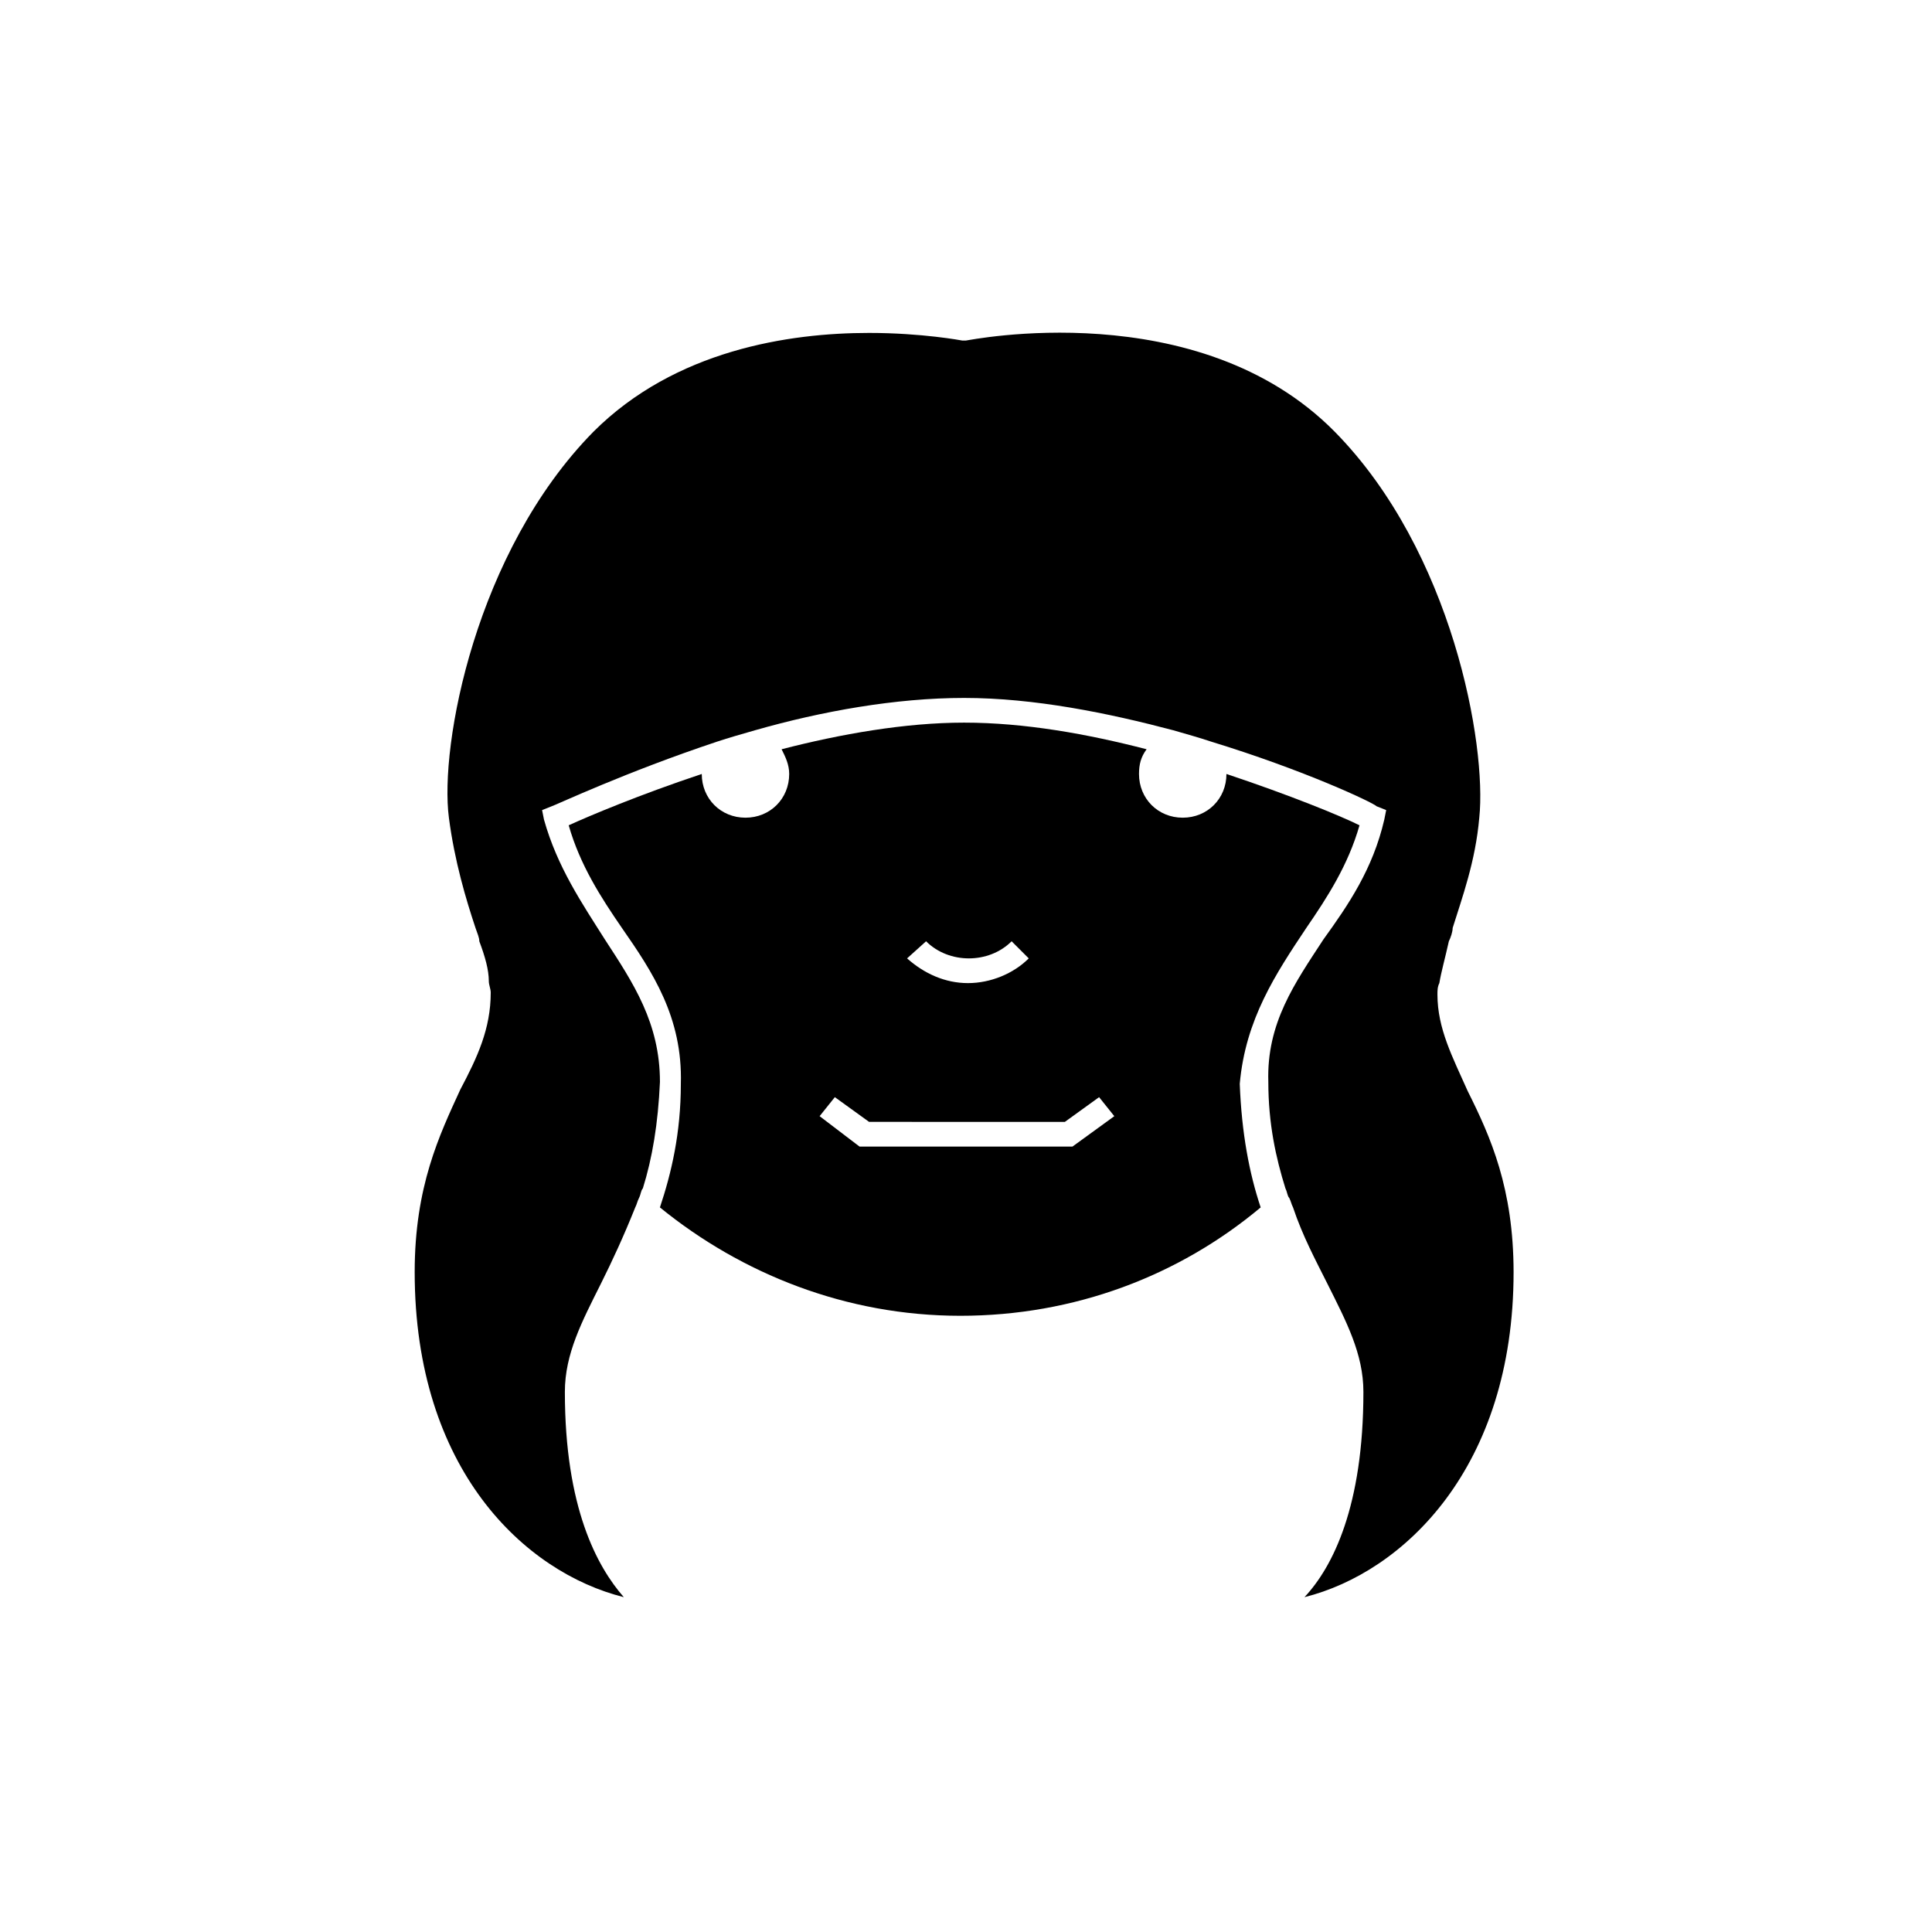 <?xml version="1.0" encoding="UTF-8"?>
<!-- Uploaded to: SVG Repo, www.svgrepo.com, Generator: SVG Repo Mixer Tools -->
<svg fill="#000000" width="800px" height="800px" version="1.1" viewBox="144 144 512 512" xmlns="http://www.w3.org/2000/svg">
 <g>
  <path d="m490.18 389.92c5.543-8.062 11.082-16.625 14.105-27.207-5.039-2.519-18.641-8.062-35.266-13.602 0 6.551-5.039 11.586-11.586 11.586-6.551 0-11.586-5.039-11.586-11.586 0-2.519 0.504-4.535 2.016-6.551-15.617-4.031-32.242-7.055-48.367-7.055-15.617 0-32.746 3.023-48.367 7.055 1.008 2.016 2.016 4.031 2.016 6.551 0 6.551-5.039 11.586-11.586 11.586-6.551 0-11.586-5.039-11.586-11.586-16.625 5.543-29.727 11.082-35.266 13.602 3.023 10.578 8.566 19.145 14.105 27.207 8.062 11.586 16.121 23.68 15.617 41.312 0 13.098-2.519 23.68-5.543 32.746 21.664 17.633 49.375 28.719 79.602 28.719 30.23 0 57.938-10.578 79.602-28.719-3.023-9.07-5.039-19.648-5.543-32.746 1.512-17.129 9.574-29.219 17.633-41.312zm-100.76 3.527c6.047 6.047 16.625 6.047 22.672 0l4.535 4.535c-4.031 4.031-10.078 6.551-16.121 6.551-6.047 0-11.586-2.519-16.121-6.551zm38.793 54.41h-56.426l-10.578-8.062 4.031-5.039 9.07 6.551 25.691 0.004h26.199l9.07-6.551 4.031 5.039z"/>
  <path d="m533 433.25c-4.031-9.07-8.062-16.625-8.062-25.695 0-1.008 0-2.016 0.504-3.023 0.504-3.023 1.512-6.551 2.519-11.082 0.504-1.008 1.008-2.519 1.008-3.527 2.519-8.062 6.047-17.633 7.055-29.223 2.016-19.145-7.055-70.535-38.289-102.27-36.273-36.777-97.234-24.184-97.738-24.184h-1.008s-10.578-2.016-24.688-2.016c-21.16 0-51.387 4.535-73.051 26.199-31.234 31.738-40.809 83.129-38.289 102.27 1.512 11.586 4.535 21.664 7.055 29.223 0.504 1.512 1.008 2.519 1.008 3.527 1.512 4.031 2.519 7.559 2.519 10.578 0 1.008 0.504 2.016 0.504 3.023 0 9.574-3.527 17.129-8.062 25.695-5.543 12.09-12.09 25.695-12.09 48.367 0 52.395 29.223 79.602 55.418 86.152-7.055-8.062-15.617-23.68-15.617-54.41 0-10.078 4.535-18.641 9.574-28.719 3.023-6.047 6.047-12.594 9.07-20.152 0.504-1.008 0.504-1.512 1.008-2.519 0.504-1.008 0.504-2.016 1.008-2.519 2.519-8.062 4.031-17.129 4.535-28.215 0-15.617-7.055-26.199-14.609-37.785-6.047-9.574-12.594-19.145-16.121-31.738l-0.504-2.519 2.519-1.008c1.512-0.504 19.648-9.07 43.832-17.129 3.023-1.008 6.551-2.016 10.078-3.023 17.633-5.039 37.281-8.566 55.418-8.566 18.641 0 38.289 4.031 55.418 8.566 3.527 1.008 7.055 2.016 10.078 3.023 24.688 7.559 42.824 16.121 43.832 17.129l2.519 1.008-0.504 2.519c-3.023 13.098-9.574 22.672-16.121 31.738-7.559 11.586-15.113 22.168-14.609 37.785 0 11.082 2.016 20.152 4.535 28.215 0.504 1.008 0.504 2.016 1.008 2.519 0.504 1.008 0.504 1.512 1.008 2.519 2.519 7.559 6.047 14.105 9.07 20.152 5.039 10.078 9.574 18.641 9.574 28.719 0 30.23-8.062 46.352-15.617 54.41 26.199-6.551 55.418-34.258 55.418-86.152-0.023-22.168-6.066-35.773-12.113-47.863z"/>
 </g>
</svg>